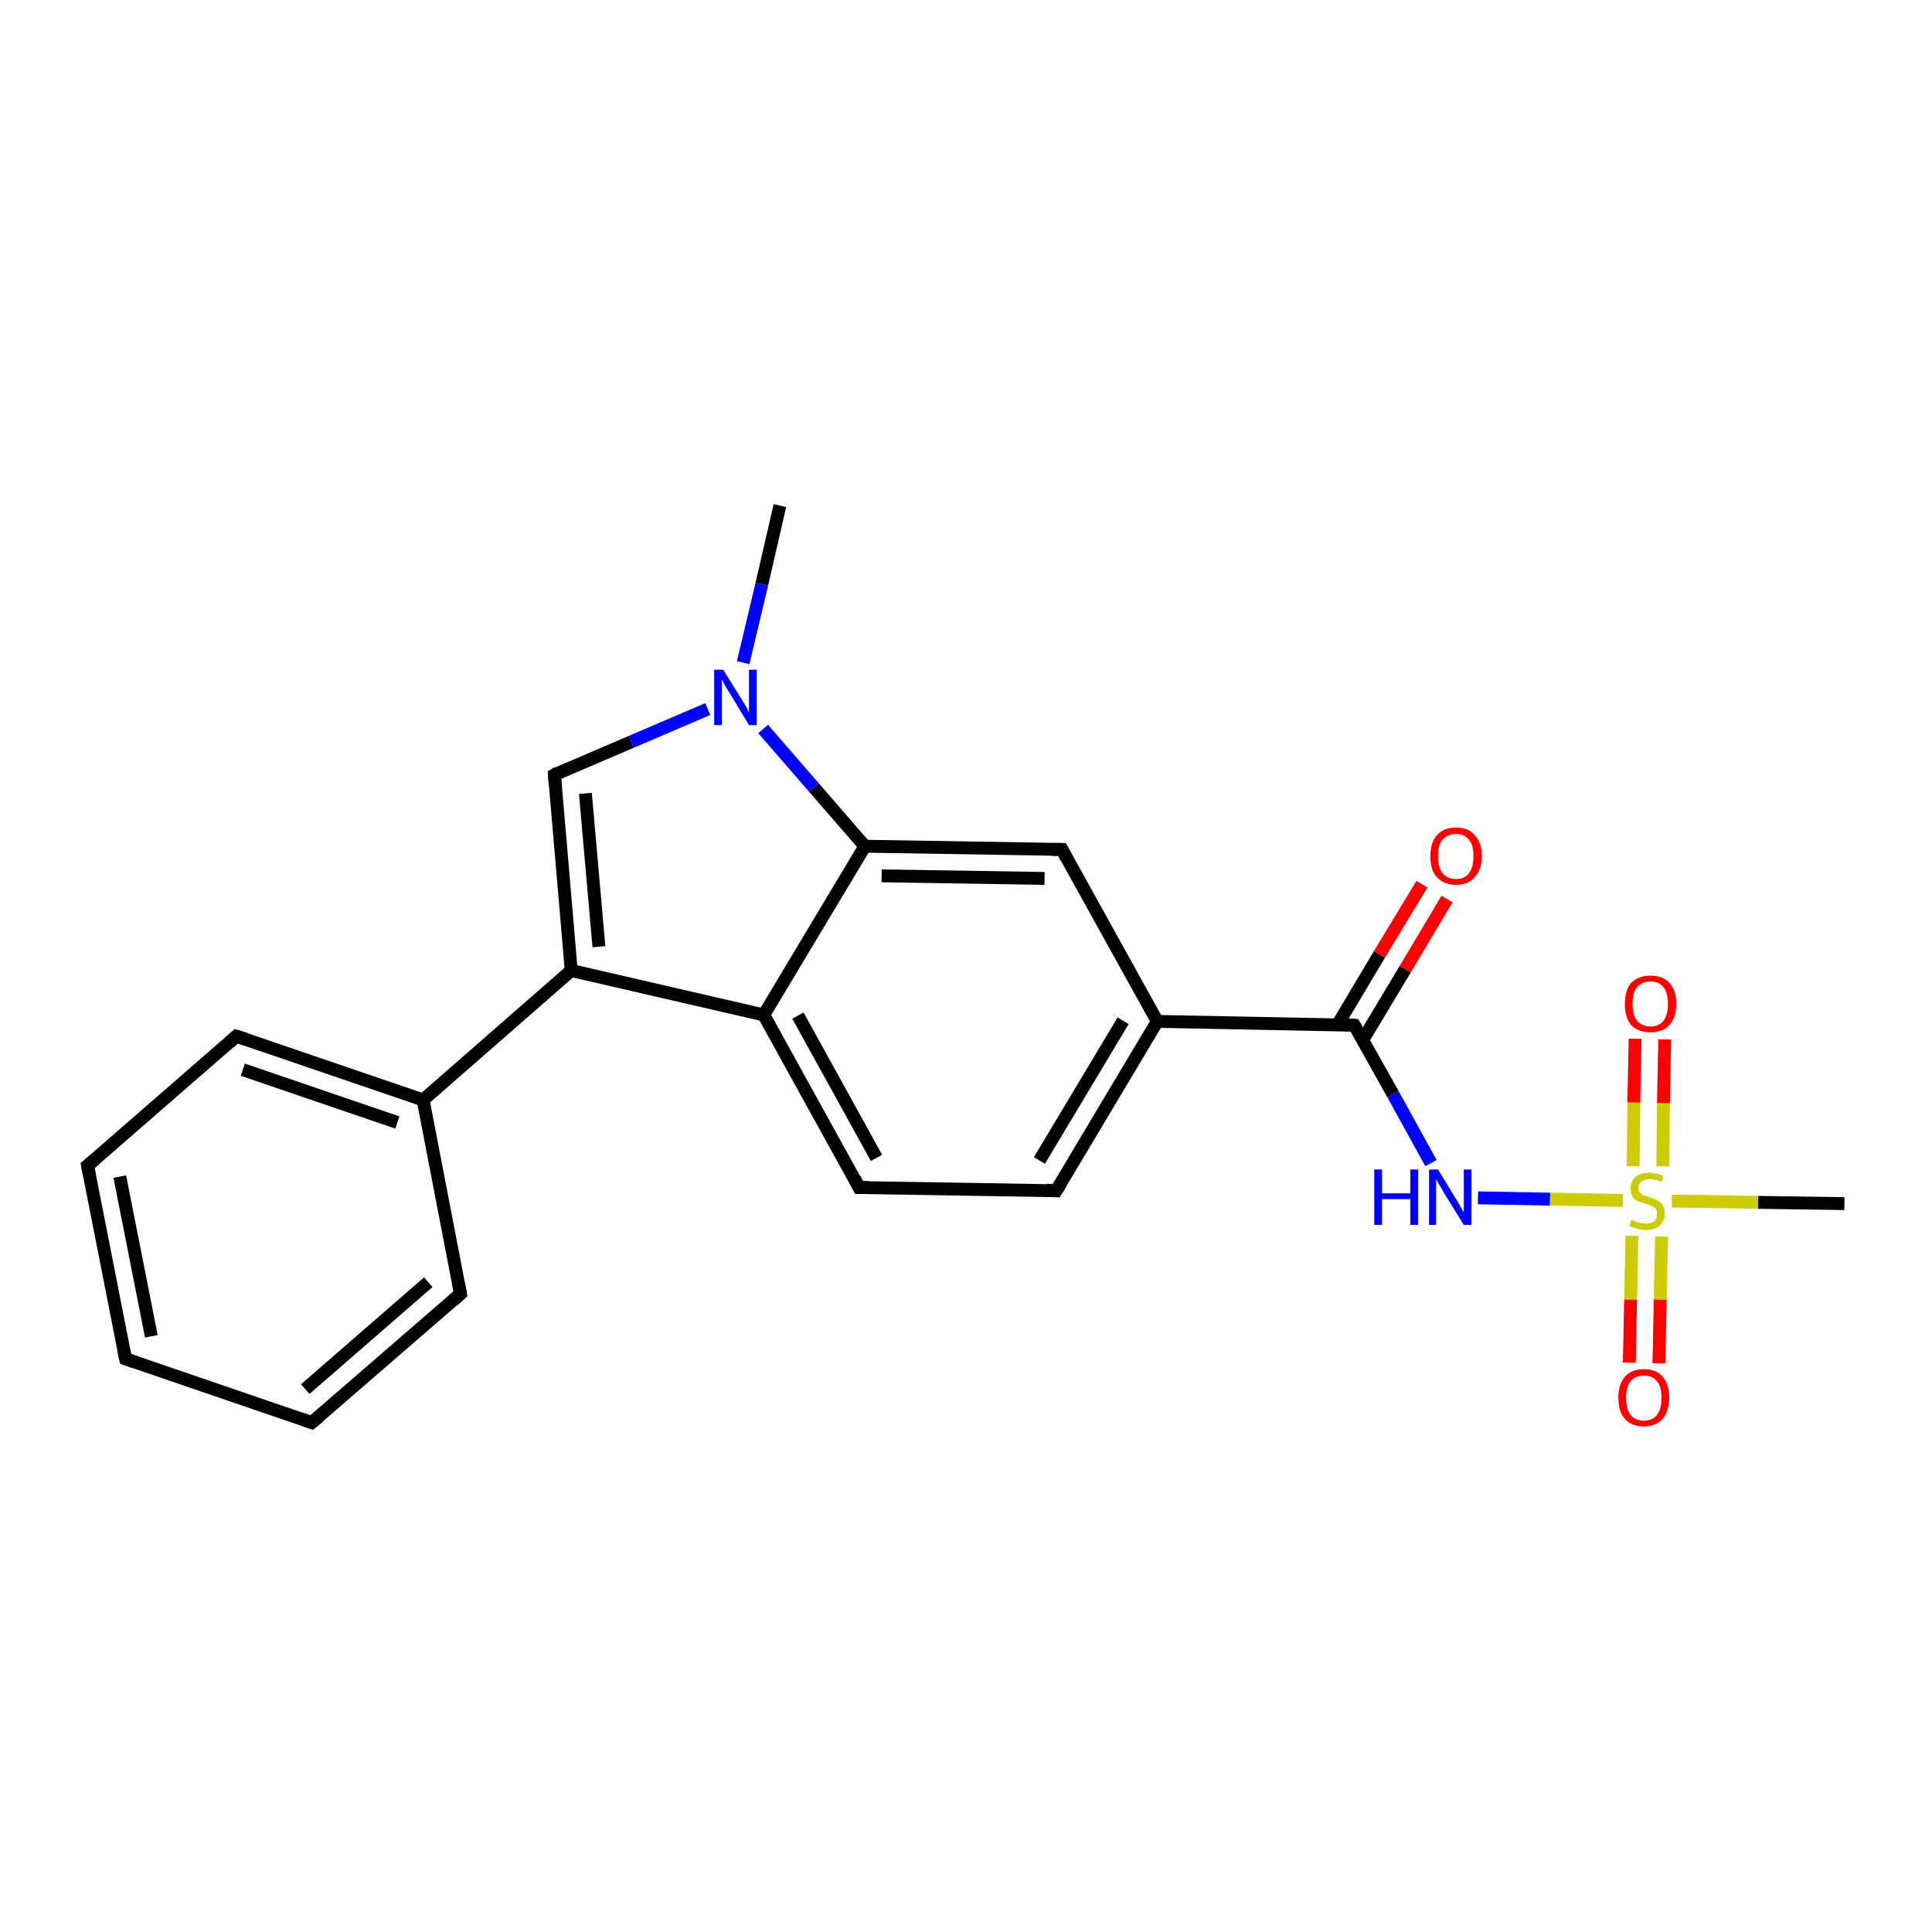 <?xml version='1.0' encoding='iso-8859-1'?>
<svg version='1.1' baseProfile='full'
              xmlns='http://www.w3.org/2000/svg'
                      xmlns:rdkit='http://www.rdkit.org/xml'
                      xmlns:xlink='http://www.w3.org/1999/xlink'
                  xml:space='preserve'
width='300px' height='300px' viewBox='0 0 300 300'>
<!-- END OF HEADER -->
<rect style='opacity:1.0;fill:#FFFFFF;stroke:none' width='300.0' height='300.0' x='0.0' y='0.0'> </rect>
<path class='bond-0 atom-0 atom-1' d='M 121.1,78.5 L 118.3,90.7' style='fill:none;fill-rule:evenodd;stroke:#000000;stroke-width:2.0px;stroke-linecap:butt;stroke-linejoin:miter;stroke-opacity:1' />
<path class='bond-0 atom-0 atom-1' d='M 118.3,90.7 L 115.4,102.9' style='fill:none;fill-rule:evenodd;stroke:#0000FF;stroke-width:2.0px;stroke-linecap:butt;stroke-linejoin:miter;stroke-opacity:1' />
<path class='bond-1 atom-1 atom-2' d='M 109.9,110.1 L 98.0,115.2' style='fill:none;fill-rule:evenodd;stroke:#0000FF;stroke-width:2.0px;stroke-linecap:butt;stroke-linejoin:miter;stroke-opacity:1' />
<path class='bond-1 atom-1 atom-2' d='M 98.0,115.2 L 86.1,120.3' style='fill:none;fill-rule:evenodd;stroke:#000000;stroke-width:2.0px;stroke-linecap:butt;stroke-linejoin:miter;stroke-opacity:1' />
<path class='bond-2 atom-2 atom-3' d='M 86.1,120.3 L 88.7,150.7' style='fill:none;fill-rule:evenodd;stroke:#000000;stroke-width:2.0px;stroke-linecap:butt;stroke-linejoin:miter;stroke-opacity:1' />
<path class='bond-2 atom-2 atom-3' d='M 90.9,123.2 L 93.0,147.0' style='fill:none;fill-rule:evenodd;stroke:#000000;stroke-width:2.0px;stroke-linecap:butt;stroke-linejoin:miter;stroke-opacity:1' />
<path class='bond-3 atom-3 atom-4' d='M 88.7,150.7 L 65.7,170.8' style='fill:none;fill-rule:evenodd;stroke:#000000;stroke-width:2.0px;stroke-linecap:butt;stroke-linejoin:miter;stroke-opacity:1' />
<path class='bond-4 atom-4 atom-5' d='M 65.7,170.8 L 36.7,160.9' style='fill:none;fill-rule:evenodd;stroke:#000000;stroke-width:2.0px;stroke-linecap:butt;stroke-linejoin:miter;stroke-opacity:1' />
<path class='bond-4 atom-4 atom-5' d='M 61.7,174.3 L 37.7,166.1' style='fill:none;fill-rule:evenodd;stroke:#000000;stroke-width:2.0px;stroke-linecap:butt;stroke-linejoin:miter;stroke-opacity:1' />
<path class='bond-5 atom-5 atom-6' d='M 36.7,160.9 L 13.6,181.0' style='fill:none;fill-rule:evenodd;stroke:#000000;stroke-width:2.0px;stroke-linecap:butt;stroke-linejoin:miter;stroke-opacity:1' />
<path class='bond-6 atom-6 atom-7' d='M 13.6,181.0 L 19.5,211.0' style='fill:none;fill-rule:evenodd;stroke:#000000;stroke-width:2.0px;stroke-linecap:butt;stroke-linejoin:miter;stroke-opacity:1' />
<path class='bond-6 atom-6 atom-7' d='M 18.6,182.7 L 23.5,207.5' style='fill:none;fill-rule:evenodd;stroke:#000000;stroke-width:2.0px;stroke-linecap:butt;stroke-linejoin:miter;stroke-opacity:1' />
<path class='bond-7 atom-7 atom-8' d='M 19.5,211.0 L 48.4,220.9' style='fill:none;fill-rule:evenodd;stroke:#000000;stroke-width:2.0px;stroke-linecap:butt;stroke-linejoin:miter;stroke-opacity:1' />
<path class='bond-8 atom-8 atom-9' d='M 48.4,220.9 L 71.5,200.9' style='fill:none;fill-rule:evenodd;stroke:#000000;stroke-width:2.0px;stroke-linecap:butt;stroke-linejoin:miter;stroke-opacity:1' />
<path class='bond-8 atom-8 atom-9' d='M 47.4,215.7 L 66.5,199.1' style='fill:none;fill-rule:evenodd;stroke:#000000;stroke-width:2.0px;stroke-linecap:butt;stroke-linejoin:miter;stroke-opacity:1' />
<path class='bond-9 atom-3 atom-10' d='M 88.7,150.7 L 118.6,157.6' style='fill:none;fill-rule:evenodd;stroke:#000000;stroke-width:2.0px;stroke-linecap:butt;stroke-linejoin:miter;stroke-opacity:1' />
<path class='bond-10 atom-10 atom-11' d='M 118.6,157.6 L 133.4,184.4' style='fill:none;fill-rule:evenodd;stroke:#000000;stroke-width:2.0px;stroke-linecap:butt;stroke-linejoin:miter;stroke-opacity:1' />
<path class='bond-10 atom-10 atom-11' d='M 123.9,157.7 L 136.1,179.8' style='fill:none;fill-rule:evenodd;stroke:#000000;stroke-width:2.0px;stroke-linecap:butt;stroke-linejoin:miter;stroke-opacity:1' />
<path class='bond-11 atom-11 atom-12' d='M 133.4,184.4 L 164.0,184.9' style='fill:none;fill-rule:evenodd;stroke:#000000;stroke-width:2.0px;stroke-linecap:butt;stroke-linejoin:miter;stroke-opacity:1' />
<path class='bond-12 atom-12 atom-13' d='M 164.0,184.9 L 179.7,158.6' style='fill:none;fill-rule:evenodd;stroke:#000000;stroke-width:2.0px;stroke-linecap:butt;stroke-linejoin:miter;stroke-opacity:1' />
<path class='bond-12 atom-12 atom-13' d='M 161.4,180.2 L 174.4,158.5' style='fill:none;fill-rule:evenodd;stroke:#000000;stroke-width:2.0px;stroke-linecap:butt;stroke-linejoin:miter;stroke-opacity:1' />
<path class='bond-13 atom-13 atom-14' d='M 179.7,158.6 L 164.9,131.9' style='fill:none;fill-rule:evenodd;stroke:#000000;stroke-width:2.0px;stroke-linecap:butt;stroke-linejoin:miter;stroke-opacity:1' />
<path class='bond-14 atom-14 atom-15' d='M 164.9,131.9 L 134.3,131.4' style='fill:none;fill-rule:evenodd;stroke:#000000;stroke-width:2.0px;stroke-linecap:butt;stroke-linejoin:miter;stroke-opacity:1' />
<path class='bond-14 atom-14 atom-15' d='M 162.2,136.4 L 136.9,136.0' style='fill:none;fill-rule:evenodd;stroke:#000000;stroke-width:2.0px;stroke-linecap:butt;stroke-linejoin:miter;stroke-opacity:1' />
<path class='bond-15 atom-13 atom-16' d='M 179.7,158.6 L 210.3,159.2' style='fill:none;fill-rule:evenodd;stroke:#000000;stroke-width:2.0px;stroke-linecap:butt;stroke-linejoin:miter;stroke-opacity:1' />
<path class='bond-16 atom-16 atom-17' d='M 211.6,161.5 L 218.2,150.5' style='fill:none;fill-rule:evenodd;stroke:#000000;stroke-width:2.0px;stroke-linecap:butt;stroke-linejoin:miter;stroke-opacity:1' />
<path class='bond-16 atom-16 atom-17' d='M 218.2,150.5 L 224.7,139.6' style='fill:none;fill-rule:evenodd;stroke:#FF0000;stroke-width:2.0px;stroke-linecap:butt;stroke-linejoin:miter;stroke-opacity:1' />
<path class='bond-16 atom-16 atom-17' d='M 207.7,159.1 L 214.2,148.2' style='fill:none;fill-rule:evenodd;stroke:#000000;stroke-width:2.0px;stroke-linecap:butt;stroke-linejoin:miter;stroke-opacity:1' />
<path class='bond-16 atom-16 atom-17' d='M 214.2,148.2 L 220.8,137.3' style='fill:none;fill-rule:evenodd;stroke:#FF0000;stroke-width:2.0px;stroke-linecap:butt;stroke-linejoin:miter;stroke-opacity:1' />
<path class='bond-17 atom-16 atom-18' d='M 210.3,159.2 L 216.3,169.9' style='fill:none;fill-rule:evenodd;stroke:#000000;stroke-width:2.0px;stroke-linecap:butt;stroke-linejoin:miter;stroke-opacity:1' />
<path class='bond-17 atom-16 atom-18' d='M 216.3,169.9 L 222.2,180.6' style='fill:none;fill-rule:evenodd;stroke:#0000FF;stroke-width:2.0px;stroke-linecap:butt;stroke-linejoin:miter;stroke-opacity:1' />
<path class='bond-18 atom-18 atom-19' d='M 229.5,186.0 L 240.7,186.2' style='fill:none;fill-rule:evenodd;stroke:#0000FF;stroke-width:2.0px;stroke-linecap:butt;stroke-linejoin:miter;stroke-opacity:1' />
<path class='bond-18 atom-18 atom-19' d='M 240.7,186.2 L 252.0,186.4' style='fill:none;fill-rule:evenodd;stroke:#CCCC00;stroke-width:2.0px;stroke-linecap:butt;stroke-linejoin:miter;stroke-opacity:1' />
<path class='bond-19 atom-19 atom-20' d='M 259.6,186.5 L 273.0,186.7' style='fill:none;fill-rule:evenodd;stroke:#CCCC00;stroke-width:2.0px;stroke-linecap:butt;stroke-linejoin:miter;stroke-opacity:1' />
<path class='bond-19 atom-19 atom-20' d='M 273.0,186.7 L 286.4,186.9' style='fill:none;fill-rule:evenodd;stroke:#000000;stroke-width:2.0px;stroke-linecap:butt;stroke-linejoin:miter;stroke-opacity:1' />
<path class='bond-20 atom-19 atom-21' d='M 258.2,181.1 L 258.3,171.3' style='fill:none;fill-rule:evenodd;stroke:#CCCC00;stroke-width:2.0px;stroke-linecap:butt;stroke-linejoin:miter;stroke-opacity:1' />
<path class='bond-20 atom-19 atom-21' d='M 258.3,171.3 L 258.5,161.4' style='fill:none;fill-rule:evenodd;stroke:#FF0000;stroke-width:2.0px;stroke-linecap:butt;stroke-linejoin:miter;stroke-opacity:1' />
<path class='bond-20 atom-19 atom-21' d='M 253.6,181.1 L 253.7,171.2' style='fill:none;fill-rule:evenodd;stroke:#CCCC00;stroke-width:2.0px;stroke-linecap:butt;stroke-linejoin:miter;stroke-opacity:1' />
<path class='bond-20 atom-19 atom-21' d='M 253.7,171.2 L 253.9,161.3' style='fill:none;fill-rule:evenodd;stroke:#FF0000;stroke-width:2.0px;stroke-linecap:butt;stroke-linejoin:miter;stroke-opacity:1' />
<path class='bond-21 atom-19 atom-22' d='M 253.4,191.9 L 253.2,201.8' style='fill:none;fill-rule:evenodd;stroke:#CCCC00;stroke-width:2.0px;stroke-linecap:butt;stroke-linejoin:miter;stroke-opacity:1' />
<path class='bond-21 atom-19 atom-22' d='M 253.2,201.8 L 253.0,211.6' style='fill:none;fill-rule:evenodd;stroke:#FF0000;stroke-width:2.0px;stroke-linecap:butt;stroke-linejoin:miter;stroke-opacity:1' />
<path class='bond-21 atom-19 atom-22' d='M 258.0,192.0 L 257.8,201.8' style='fill:none;fill-rule:evenodd;stroke:#CCCC00;stroke-width:2.0px;stroke-linecap:butt;stroke-linejoin:miter;stroke-opacity:1' />
<path class='bond-21 atom-19 atom-22' d='M 257.8,201.8 L 257.6,211.7' style='fill:none;fill-rule:evenodd;stroke:#FF0000;stroke-width:2.0px;stroke-linecap:butt;stroke-linejoin:miter;stroke-opacity:1' />
<path class='bond-22 atom-15 atom-1' d='M 134.3,131.4 L 126.4,122.3' style='fill:none;fill-rule:evenodd;stroke:#000000;stroke-width:2.0px;stroke-linecap:butt;stroke-linejoin:miter;stroke-opacity:1' />
<path class='bond-22 atom-15 atom-1' d='M 126.4,122.3 L 118.5,113.2' style='fill:none;fill-rule:evenodd;stroke:#0000FF;stroke-width:2.0px;stroke-linecap:butt;stroke-linejoin:miter;stroke-opacity:1' />
<path class='bond-23 atom-9 atom-4' d='M 71.5,200.9 L 65.7,170.8' style='fill:none;fill-rule:evenodd;stroke:#000000;stroke-width:2.0px;stroke-linecap:butt;stroke-linejoin:miter;stroke-opacity:1' />
<path class='bond-24 atom-15 atom-10' d='M 134.3,131.4 L 118.6,157.6' style='fill:none;fill-rule:evenodd;stroke:#000000;stroke-width:2.0px;stroke-linecap:butt;stroke-linejoin:miter;stroke-opacity:1' />
<path d='M 86.6,120.0 L 86.1,120.3 L 86.2,121.8' style='fill:none;stroke:#000000;stroke-width:2.0px;stroke-linecap:butt;stroke-linejoin:miter;stroke-opacity:1;' />
<path d='M 38.2,161.4 L 36.7,160.9 L 35.6,161.9' style='fill:none;stroke:#000000;stroke-width:2.0px;stroke-linecap:butt;stroke-linejoin:miter;stroke-opacity:1;' />
<path d='M 14.8,180.0 L 13.6,181.0 L 13.9,182.5' style='fill:none;stroke:#000000;stroke-width:2.0px;stroke-linecap:butt;stroke-linejoin:miter;stroke-opacity:1;' />
<path d='M 19.2,209.5 L 19.5,211.0 L 20.9,211.5' style='fill:none;stroke:#000000;stroke-width:2.0px;stroke-linecap:butt;stroke-linejoin:miter;stroke-opacity:1;' />
<path d='M 47.0,220.4 L 48.4,220.9 L 49.6,219.9' style='fill:none;stroke:#000000;stroke-width:2.0px;stroke-linecap:butt;stroke-linejoin:miter;stroke-opacity:1;' />
<path d='M 70.4,201.9 L 71.5,200.9 L 71.2,199.3' style='fill:none;stroke:#000000;stroke-width:2.0px;stroke-linecap:butt;stroke-linejoin:miter;stroke-opacity:1;' />
<path d='M 132.7,183.0 L 133.4,184.4 L 134.9,184.4' style='fill:none;stroke:#000000;stroke-width:2.0px;stroke-linecap:butt;stroke-linejoin:miter;stroke-opacity:1;' />
<path d='M 162.5,184.8 L 164.0,184.9 L 164.8,183.6' style='fill:none;stroke:#000000;stroke-width:2.0px;stroke-linecap:butt;stroke-linejoin:miter;stroke-opacity:1;' />
<path d='M 165.6,133.2 L 164.9,131.9 L 163.4,131.9' style='fill:none;stroke:#000000;stroke-width:2.0px;stroke-linecap:butt;stroke-linejoin:miter;stroke-opacity:1;' />
<path d='M 208.8,159.1 L 210.3,159.2 L 210.6,159.7' style='fill:none;stroke:#000000;stroke-width:2.0px;stroke-linecap:butt;stroke-linejoin:miter;stroke-opacity:1;' />
<path class='atom-1' d='M 112.3 104.0
L 115.1 108.5
Q 115.4 109.0, 115.9 109.8
Q 116.3 110.6, 116.3 110.7
L 116.3 104.0
L 117.5 104.0
L 117.5 112.6
L 116.3 112.6
L 113.3 107.6
Q 112.9 107.0, 112.5 106.3
Q 112.2 105.7, 112.1 105.5
L 112.1 112.6
L 110.9 112.6
L 110.9 104.0
L 112.3 104.0
' fill='#0000FF'/>
<path class='atom-17' d='M 222.1 132.9
Q 222.1 130.9, 223.1 129.7
Q 224.2 128.5, 226.1 128.5
Q 228.0 128.5, 229.0 129.7
Q 230.1 130.9, 230.1 132.9
Q 230.1 135.0, 229.0 136.2
Q 228.0 137.4, 226.1 137.4
Q 224.2 137.4, 223.1 136.2
Q 222.1 135.1, 222.1 132.9
M 226.1 136.5
Q 227.4 136.5, 228.1 135.6
Q 228.8 134.7, 228.8 132.9
Q 228.8 131.2, 228.1 130.4
Q 227.4 129.5, 226.1 129.5
Q 224.8 129.5, 224.0 130.4
Q 223.3 131.2, 223.3 132.9
Q 223.3 134.7, 224.0 135.6
Q 224.8 136.5, 226.1 136.5
' fill='#FF0000'/>
<path class='atom-18' d='M 213.4 181.6
L 214.6 181.6
L 214.6 185.3
L 219.0 185.3
L 219.0 181.6
L 220.2 181.6
L 220.2 190.2
L 219.0 190.2
L 219.0 186.2
L 214.6 186.2
L 214.6 190.2
L 213.4 190.2
L 213.4 181.6
' fill='#0000FF'/>
<path class='atom-18' d='M 223.3 181.6
L 226.1 186.2
Q 226.4 186.6, 226.8 187.4
Q 227.3 188.3, 227.3 188.3
L 227.3 181.6
L 228.5 181.6
L 228.5 190.2
L 227.3 190.2
L 224.2 185.2
Q 223.9 184.6, 223.5 184.0
Q 223.1 183.3, 223.0 183.1
L 223.0 190.2
L 221.9 190.2
L 221.9 181.6
L 223.3 181.6
' fill='#0000FF'/>
<path class='atom-19' d='M 253.3 189.4
Q 253.4 189.4, 253.8 189.6
Q 254.2 189.8, 254.7 189.9
Q 255.1 190.0, 255.6 190.0
Q 256.4 190.0, 256.9 189.6
Q 257.3 189.2, 257.3 188.5
Q 257.3 188.0, 257.1 187.7
Q 256.9 187.4, 256.5 187.3
Q 256.1 187.1, 255.5 186.9
Q 254.7 186.7, 254.3 186.5
Q 253.8 186.3, 253.5 185.8
Q 253.2 185.3, 253.2 184.5
Q 253.2 183.5, 253.9 182.8
Q 254.7 182.1, 256.1 182.1
Q 257.1 182.1, 258.3 182.6
L 258.0 183.5
Q 256.9 183.1, 256.2 183.1
Q 255.3 183.1, 254.9 183.5
Q 254.4 183.8, 254.4 184.4
Q 254.4 184.9, 254.6 185.1
Q 254.9 185.4, 255.2 185.6
Q 255.6 185.7, 256.2 185.9
Q 256.9 186.2, 257.4 186.4
Q 257.9 186.7, 258.2 187.2
Q 258.5 187.6, 258.5 188.5
Q 258.5 189.7, 257.7 190.3
Q 256.9 191.0, 255.6 191.0
Q 254.8 191.0, 254.3 190.8
Q 253.7 190.6, 253.0 190.4
L 253.3 189.4
' fill='#CCCC00'/>
<path class='atom-21' d='M 252.3 155.9
Q 252.3 153.8, 253.3 152.6
Q 254.4 151.5, 256.3 151.5
Q 258.2 151.5, 259.2 152.6
Q 260.3 153.8, 260.3 155.9
Q 260.3 158.0, 259.2 159.2
Q 258.2 160.3, 256.3 160.3
Q 254.4 160.3, 253.3 159.2
Q 252.3 158.0, 252.3 155.9
M 256.3 159.4
Q 257.6 159.4, 258.3 158.5
Q 259.0 157.6, 259.0 155.9
Q 259.0 154.2, 258.3 153.3
Q 257.6 152.4, 256.3 152.4
Q 255.0 152.4, 254.2 153.3
Q 253.5 154.1, 253.5 155.9
Q 253.5 157.6, 254.2 158.5
Q 255.0 159.4, 256.3 159.4
' fill='#FF0000'/>
<path class='atom-22' d='M 251.3 217.0
Q 251.3 215.0, 252.3 213.8
Q 253.3 212.6, 255.3 212.6
Q 257.2 212.6, 258.2 213.8
Q 259.2 215.0, 259.2 217.0
Q 259.2 219.1, 258.2 220.3
Q 257.1 221.5, 255.3 221.5
Q 253.3 221.5, 252.3 220.3
Q 251.3 219.2, 251.3 217.0
M 255.3 220.6
Q 256.6 220.6, 257.3 219.7
Q 258.0 218.8, 258.0 217.0
Q 258.0 215.3, 257.3 214.5
Q 256.6 213.6, 255.3 213.6
Q 253.9 213.6, 253.2 214.5
Q 252.5 215.3, 252.5 217.0
Q 252.5 218.8, 253.2 219.7
Q 253.9 220.6, 255.3 220.6
' fill='#FF0000'/>
</svg>
